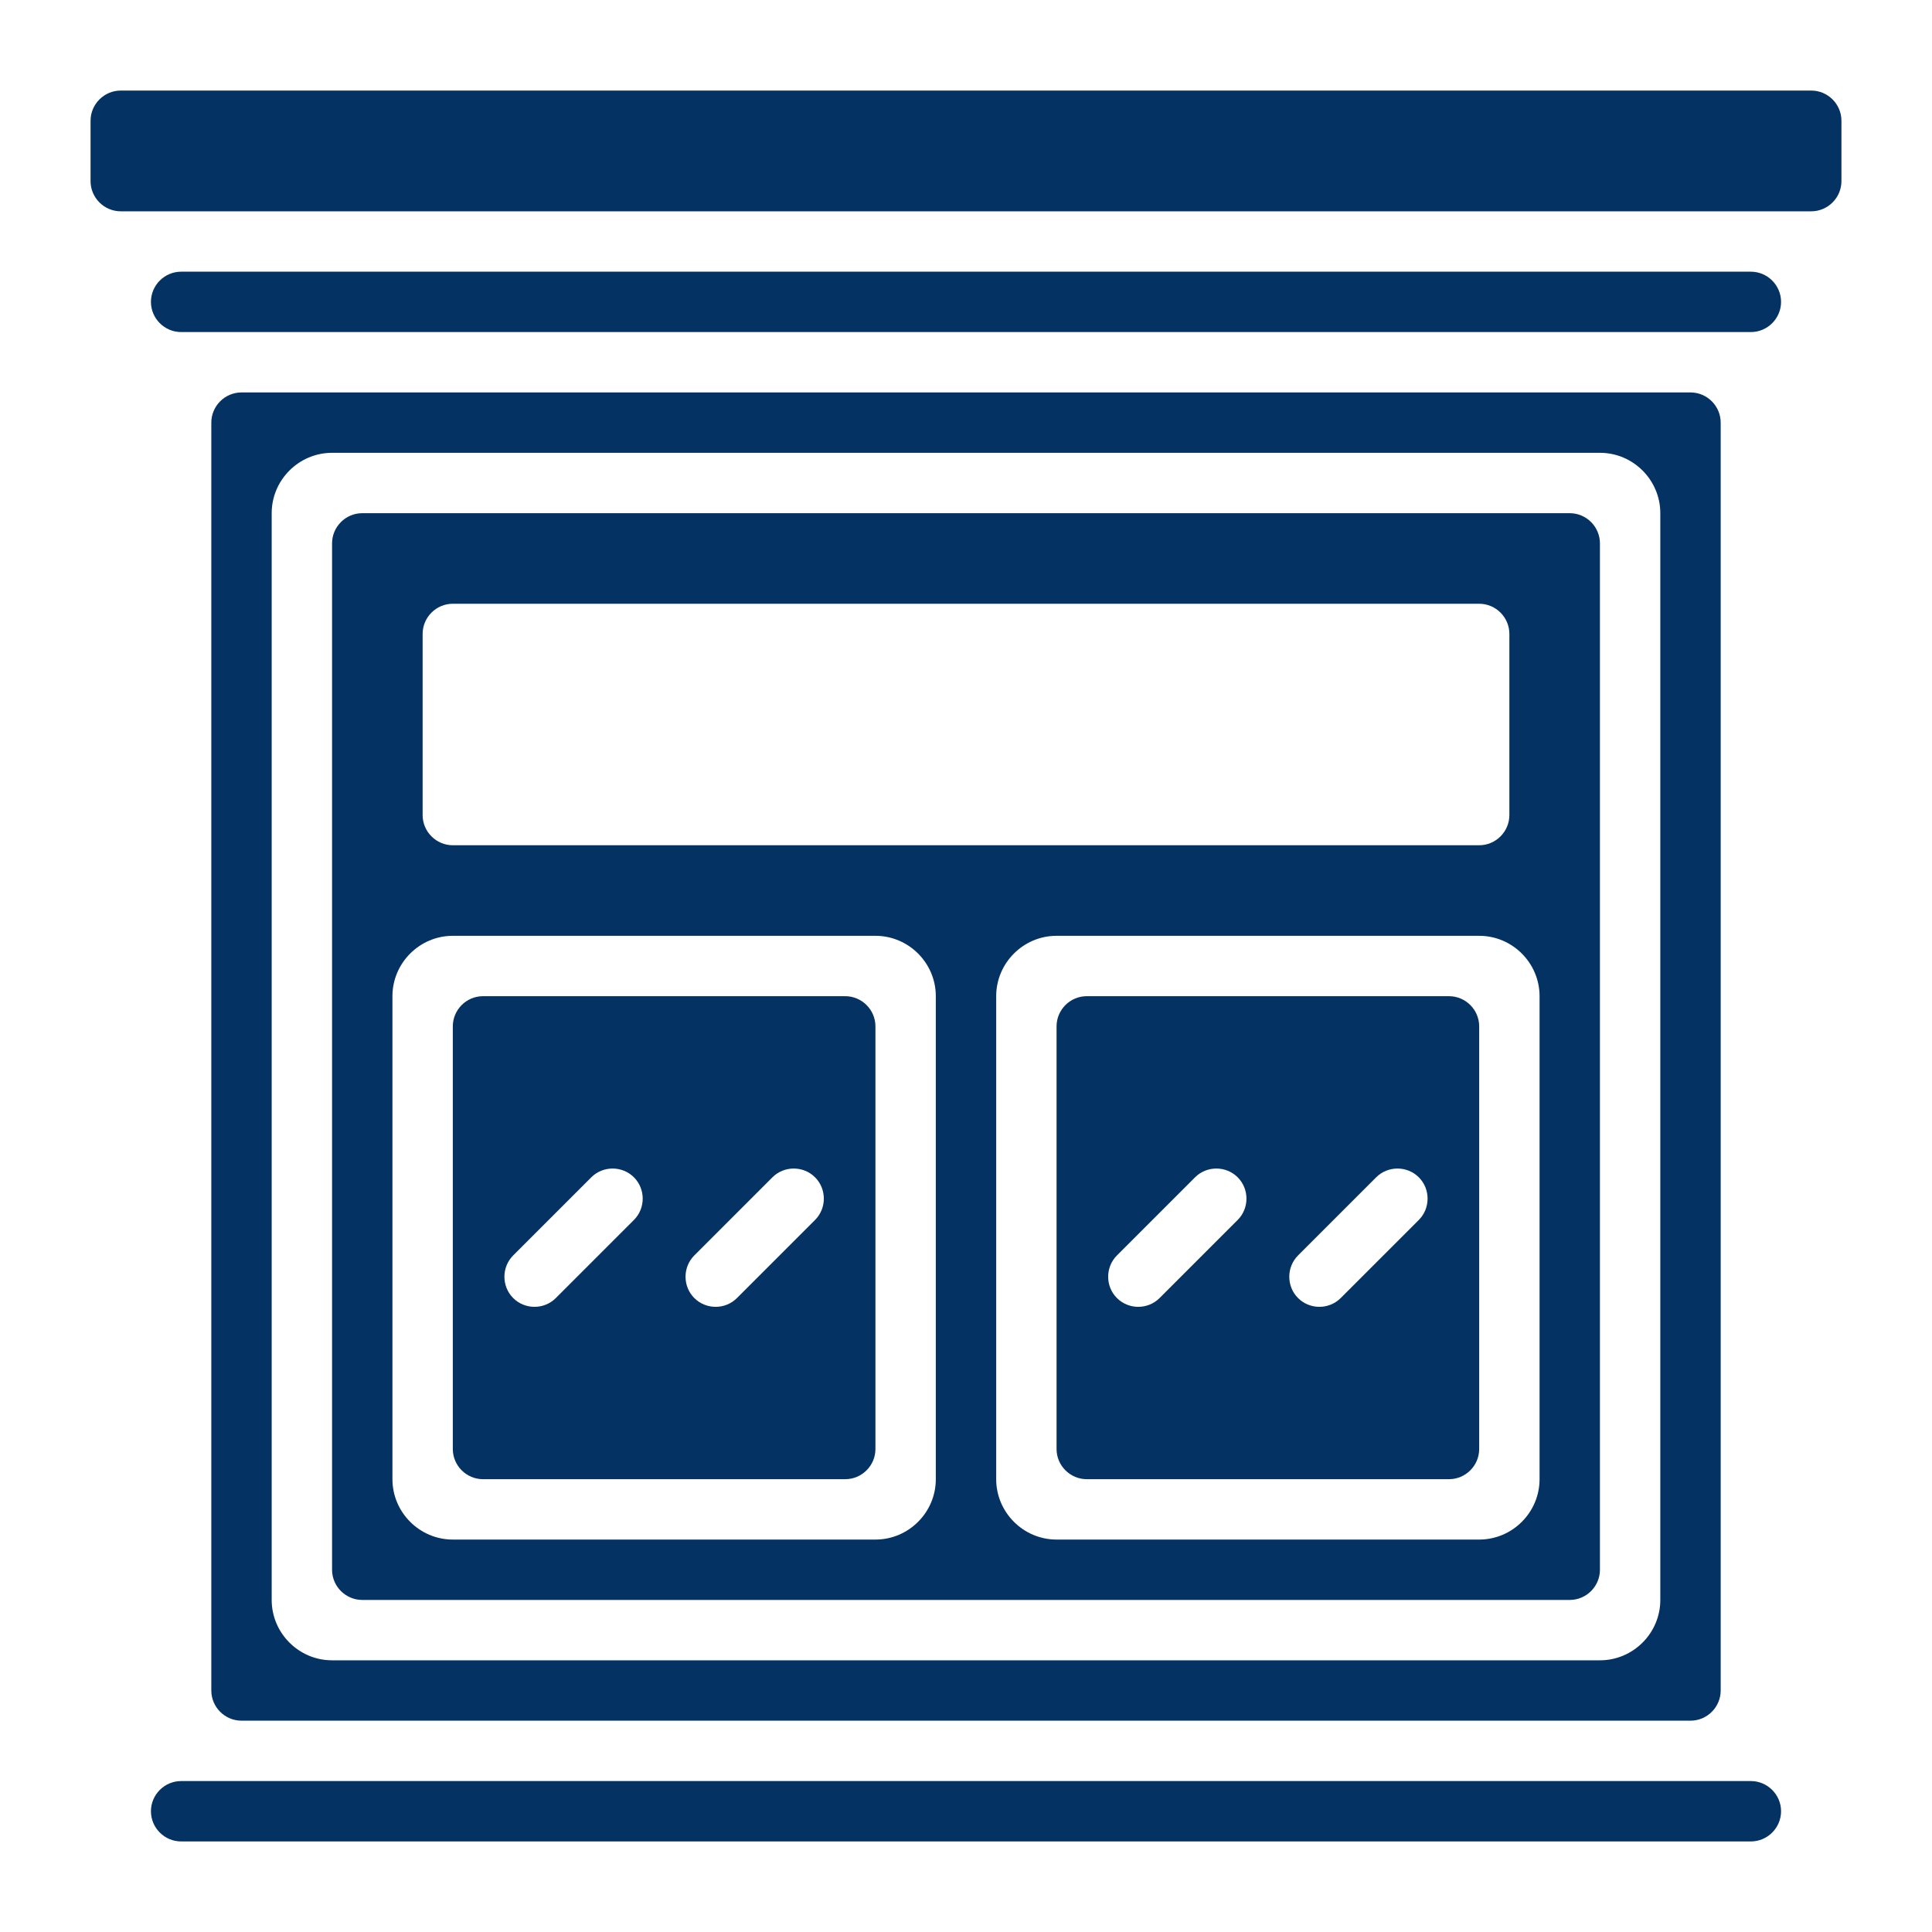 <?xml version="1.0" encoding="utf-8"?>
<!-- Generator: Adobe Illustrator 25.4.1, SVG Export Plug-In . SVG Version: 6.00 Build 0)  -->
<svg version="1.1" id="Layer_3" xmlns="http://www.w3.org/2000/svg" xmlns:xlink="http://www.w3.org/1999/xlink" x="0px" y="0px"
	 viewBox="0 0 512 512" style="enable-background:new 0 0 512 512;" xml:space="preserve">
<style type="text/css">
	.st0{fill:#043263;}
</style>
<path class="st0" d="M224,264h-96c-4.4,0-8,3.6-8,8v112c0,4.4,3.6,8,8,8h96c4.4,0,8-3.6,8-8V272C232,267.6,228.4,264,224,264z
	 M136,344L136,344c-3.1-3.1-3.1-8.2,0-11.3l20.7-20.7c3.1-3.1,8.2-3.1,11.3,0l0,0c3.1,3.1,3.1,8.2,0,11.3L147.3,344
	C144.2,347.1,139.1,347.1,136,344z M184,344L184,344c-3.1-3.1-3.1-8.2,0-11.3l20.7-20.7c3.1-3.1,8.2-3.1,11.3,0l0,0
	c3.1,3.1,3.1,8.2,0,11.3L195.3,344C192.2,347.1,187.1,347.1,184,344z"/>
<path class="st0" d="M48,472h416c4.4,0,8,3.6,8,8l0,0c0,4.4-3.6,8-8,8H48c-4.4,0-8-3.6-8-8l0,0C40,475.6,43.6,472,48,472z"/>
<path class="st0" d="M96,424h320c4.4,0,8-3.6,8-8V144c0-4.4-3.6-8-8-8H96c-4.4,0-8,3.6-8,8v272C88,420.4,91.6,424,96,424z M408,264
	v128c0,8.8-7.2,16-16,16H280c-8.8,0-16-7.2-16-16V264c0-8.8,7.2-16,16-16h112C400.8,248,408,255.2,408,264z M120,160h272
	c4.4,0,8,3.6,8,8v48c0,4.4-3.6,8-8,8H120c-4.4,0-8-3.6-8-8v-48C112,163.6,115.6,160,120,160z M104,264c0-8.8,7.2-16,16-16h112
	c8.8,0,16,7.2,16,16v128c0,8.8-7.2,16-16,16H120c-8.8,0-16-7.2-16-16V264z"/>
<path class="st0" d="M288,392h96c4.4,0,8-3.6,8-8V272c0-4.4-3.6-8-8-8h-96c-4.4,0-8,3.6-8,8v112C280,388.4,283.6,392,288,392z
	 M376,312L376,312c3.1,3.1,3.1,8.2,0,11.3L355.3,344c-3.1,3.1-8.2,3.1-11.3,0l0,0c-3.1-3.1-3.1-8.2,0-11.3l20.7-20.7
	C367.8,308.9,372.9,308.9,376,312z M328,312L328,312c3.1,3.1,3.1,8.2,0,11.3L307.3,344c-3.1,3.1-8.2,3.1-11.3,0l0,0
	c-3.1-3.1-3.1-8.2,0-11.3l20.7-20.7C319.8,308.9,324.9,308.9,328,312z"/>
<path class="st0" d="M56,112v336c0,4.4,3.6,8,8,8h384c4.4,0,8-3.6,8-8V112c0-4.4-3.6-8-8-8H64C59.6,104,56,107.6,56,112z M440,424
	c0,8.8-7.2,16-16,16H88c-8.8,0-16-7.2-16-16V136c0-8.8,7.2-16,16-16h336c8.8,0,16,7.2,16,16V424z"/>
<path class="st0" d="M32,24h448c4.4,0,8,3.6,8,8v16c0,4.4-3.6,8-8,8H32c-4.4,0-8-3.6-8-8V32C24,27.6,27.6,24,32,24z"/>
<path class="st0" d="M48,72h416c4.4,0,8,3.6,8,8l0,0c0,4.4-3.6,8-8,8H48c-4.4,0-8-3.6-8-8l0,0C40,75.6,43.6,72,48,72z"/>
</svg>
